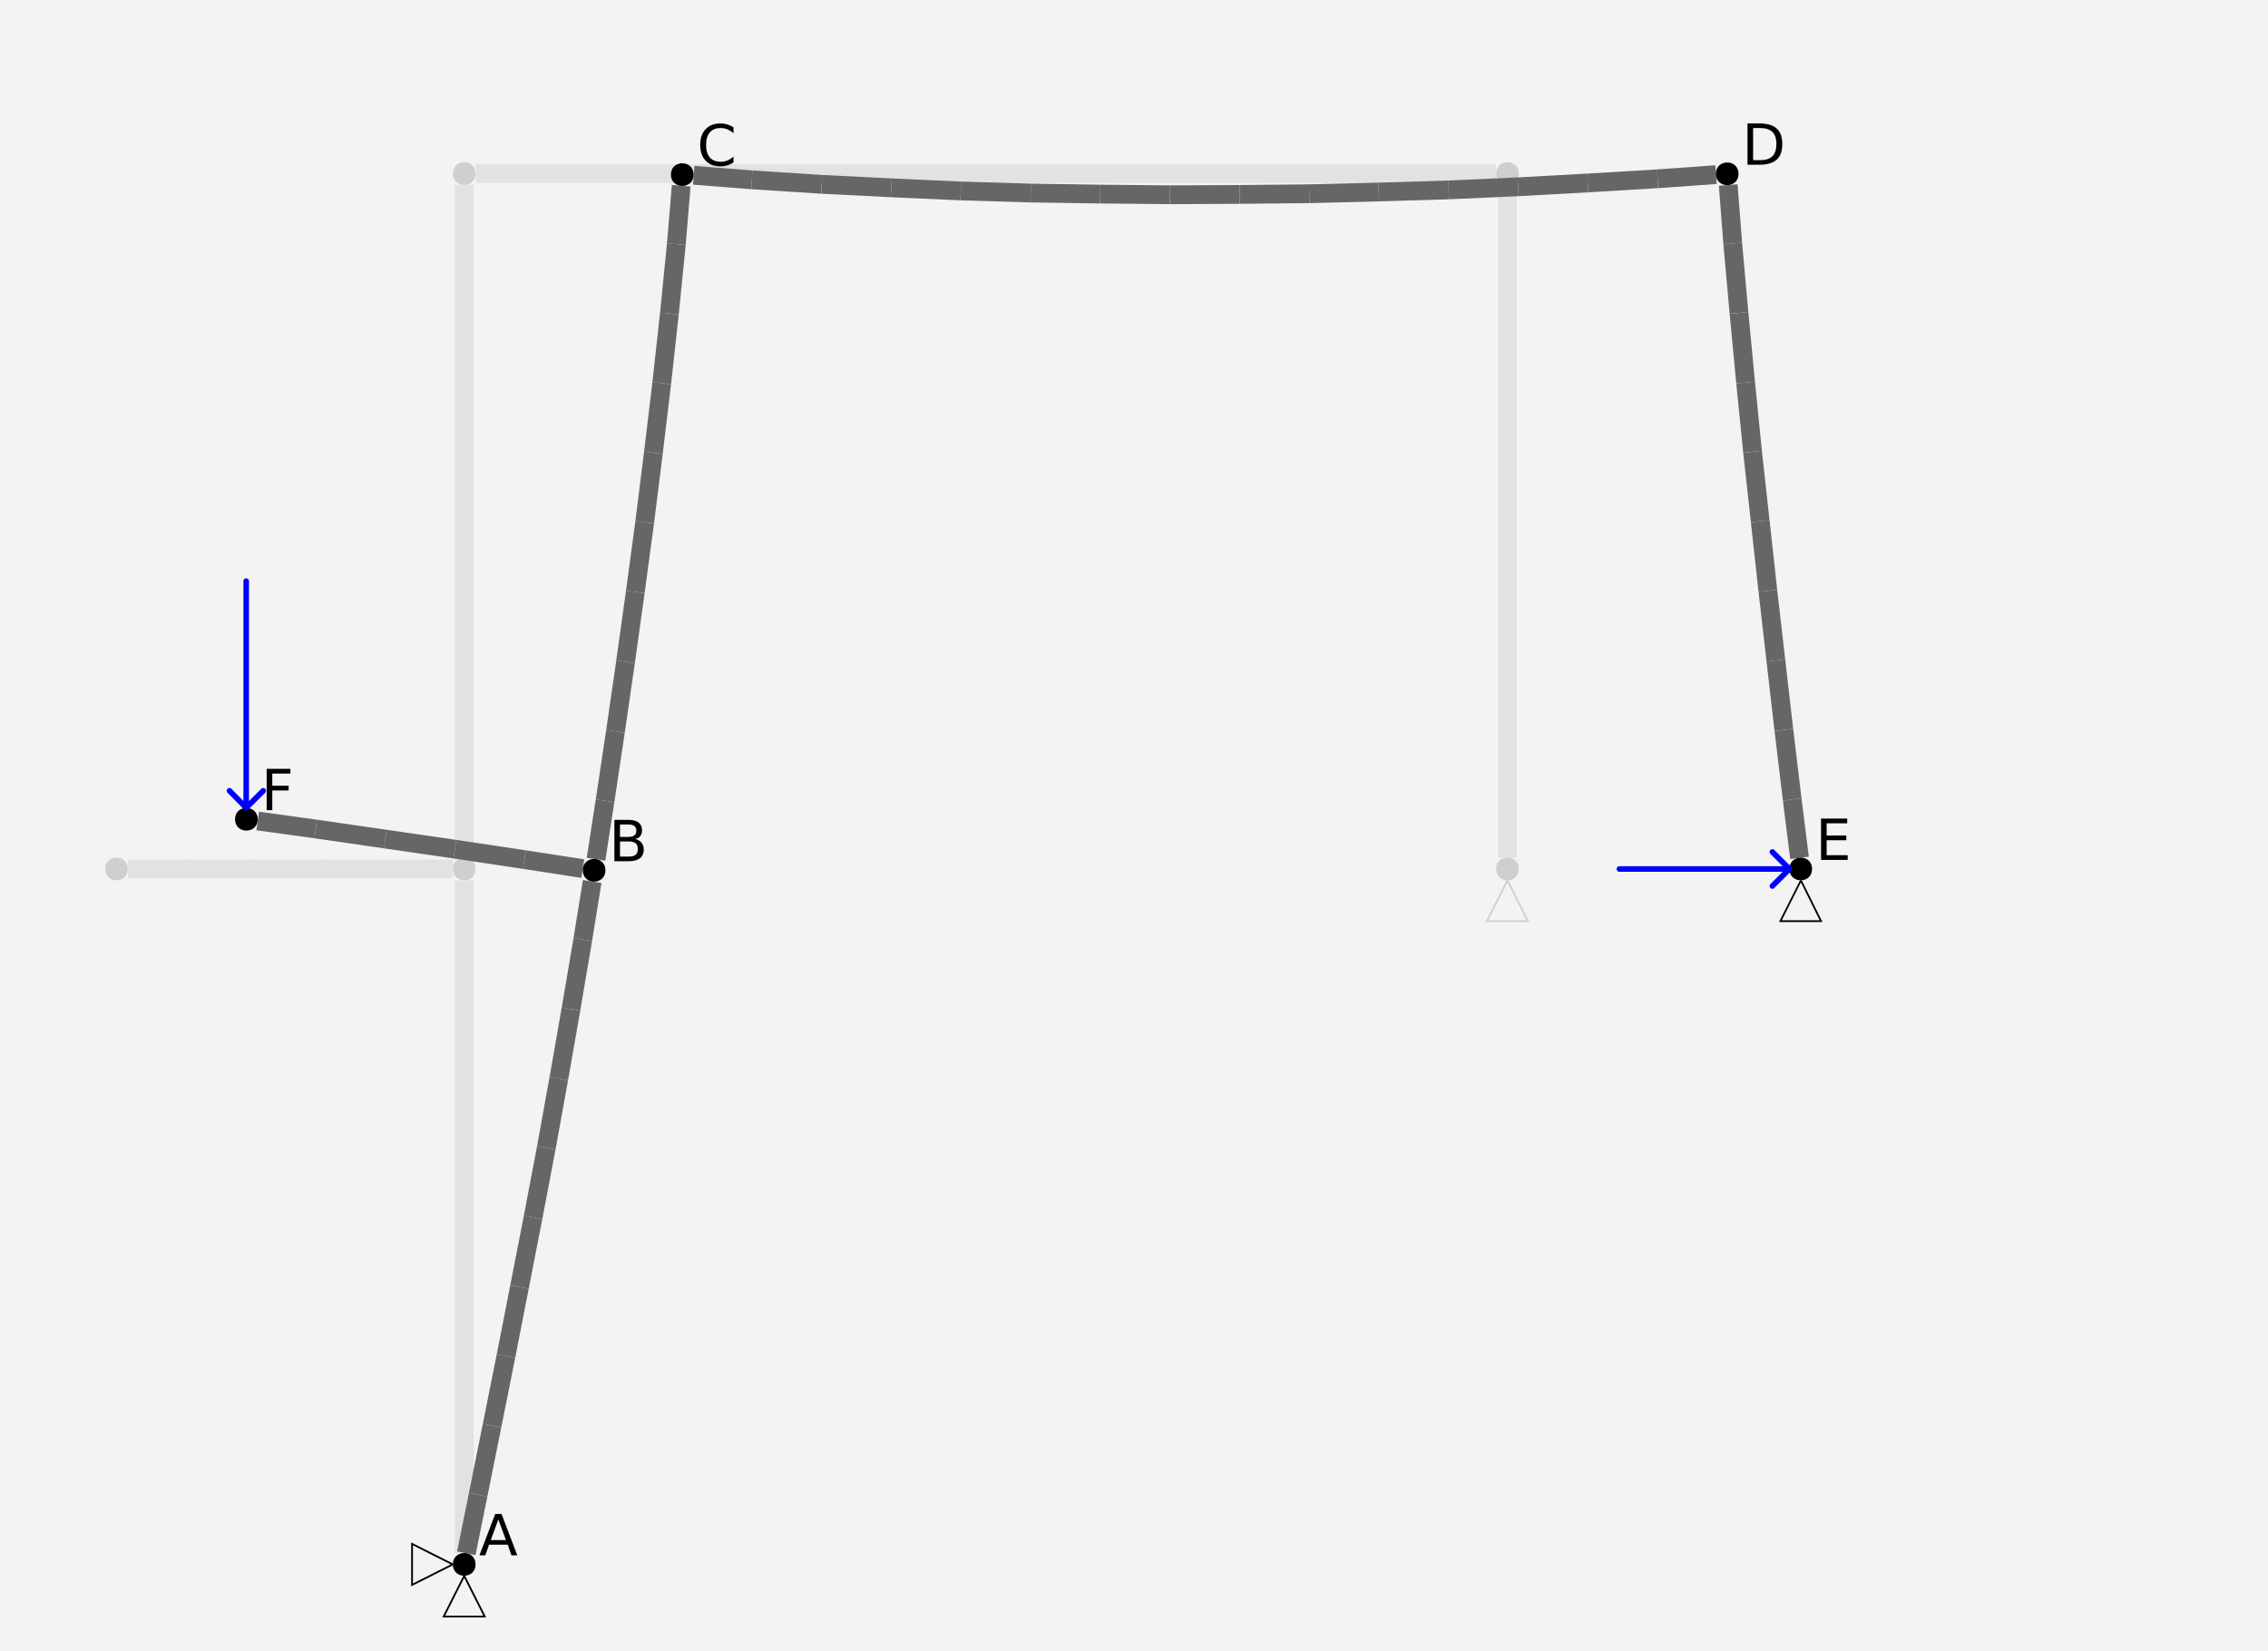 <?xml version="1.0" encoding="UTF-8"?>
<svg xmlns="http://www.w3.org/2000/svg" xmlns:xlink="http://www.w3.org/1999/xlink" width="600pt" height="436.886pt" viewBox="0 0 600 436.886" version="1.1">
<rect x="0" y="0" width="600" height="436.886" fill="#333333" stroke="none"/>
<defs>
<g>
<symbol overflow="visible" id="glyph0-0">
<path style="stroke:none;" d="M 0.75 2.656 L 0.75 -10.578 L 8.25 -10.578 L 8.25 2.656 Z M 1.594 1.812 L 7.406 1.812 L 7.406 -9.734 L 1.594 -9.734 Z M 1.594 1.812 "/>
</symbol>
<symbol overflow="visible" id="glyph0-1">
<path style="stroke:none;" d="M 5.125 -9.484 L 3.125 -4.031 L 7.141 -4.031 Z M 4.297 -10.938 L 5.969 -10.938 L 10.141 0 L 8.594 0 L 7.609 -2.812 L 2.672 -2.812 L 1.672 0 L 0.125 0 Z M 4.297 -10.938 "/>
</symbol>
<symbol overflow="visible" id="glyph0-2">
<path style="stroke:none;" d="M 2.953 -5.219 L 2.953 -1.219 L 5.328 -1.219 C 6.117 -1.219 6.707 -1.379 7.094 -1.703 C 7.477 -2.035 7.672 -2.539 7.672 -3.219 C 7.672 -3.906 7.477 -4.41 7.094 -4.734 C 6.707 -5.055 6.117 -5.219 5.328 -5.219 Z M 2.953 -9.719 L 2.953 -6.422 L 5.141 -6.422 C 5.859 -6.422 6.395 -6.555 6.75 -6.828 C 7.102 -7.098 7.281 -7.516 7.281 -8.078 C 7.281 -8.629 7.102 -9.039 6.75 -9.312 C 6.395 -9.582 5.859 -9.719 5.141 -9.719 Z M 1.469 -10.938 L 5.25 -10.938 C 6.375 -10.938 7.242 -10.703 7.859 -10.234 C 8.473 -9.766 8.781 -9.098 8.781 -8.234 C 8.781 -7.566 8.625 -7.035 8.312 -6.641 C 8 -6.242 7.535 -5.992 6.922 -5.891 C 7.648 -5.734 8.219 -5.406 8.625 -4.906 C 9.031 -4.414 9.234 -3.801 9.234 -3.062 C 9.234 -2.082 8.898 -1.328 8.234 -0.797 C 7.566 -0.266 6.617 0 5.391 0 L 1.469 0 Z M 1.469 -10.938 "/>
</symbol>
<symbol overflow="visible" id="glyph0-3">
<path style="stroke:none;" d="M 9.656 -10.094 L 9.656 -8.531 C 9.156 -9 8.625 -9.348 8.062 -9.578 C 7.5 -9.805 6.898 -9.922 6.266 -9.922 C 5.016 -9.922 4.055 -9.535 3.391 -8.766 C 2.734 -8.004 2.406 -6.898 2.406 -5.453 C 2.406 -4.016 2.734 -2.91 3.391 -2.141 C 4.055 -1.379 5.016 -1 6.266 -1 C 6.898 -1 7.5 -1.113 8.062 -1.344 C 8.625 -1.57 9.156 -1.922 9.656 -2.391 L 9.656 -0.844 C 9.145 -0.488 8.598 -0.223 8.016 -0.047 C 7.441 0.129 6.832 0.219 6.188 0.219 C 4.531 0.219 3.223 -0.285 2.266 -1.297 C 1.316 -2.316 0.844 -3.703 0.844 -5.453 C 0.844 -7.211 1.316 -8.598 2.266 -9.609 C 3.223 -10.629 4.531 -11.141 6.188 -11.141 C 6.832 -11.141 7.445 -11.051 8.031 -10.875 C 8.613 -10.695 9.156 -10.438 9.656 -10.094 Z M 9.656 -10.094 "/>
</symbol>
<symbol overflow="visible" id="glyph0-4">
<path style="stroke:none;" d="M 2.953 -9.719 L 2.953 -1.219 L 4.734 -1.219 C 6.242 -1.219 7.348 -1.555 8.047 -2.234 C 8.754 -2.922 9.109 -4.004 9.109 -5.484 C 9.109 -6.941 8.754 -8.008 8.047 -8.688 C 7.348 -9.375 6.242 -9.719 4.734 -9.719 Z M 1.469 -10.938 L 4.516 -10.938 C 6.629 -10.938 8.18 -10.492 9.172 -9.609 C 10.172 -8.734 10.672 -7.359 10.672 -5.484 C 10.672 -3.598 10.172 -2.211 9.172 -1.328 C 8.172 -0.441 6.617 0 4.516 0 L 1.469 0 Z M 1.469 -10.938 "/>
</symbol>
<symbol overflow="visible" id="glyph0-5">
<path style="stroke:none;" d="M 1.469 -10.938 L 8.391 -10.938 L 8.391 -9.688 L 2.953 -9.688 L 2.953 -6.453 L 8.156 -6.453 L 8.156 -5.203 L 2.953 -5.203 L 2.953 -1.25 L 8.516 -1.25 L 8.516 0 L 1.469 0 Z M 1.469 -10.938 "/>
</symbol>
<symbol overflow="visible" id="glyph0-6">
<path style="stroke:none;" d="M 1.469 -10.938 L 7.75 -10.938 L 7.75 -9.688 L 2.953 -9.688 L 2.953 -6.469 L 7.281 -6.469 L 7.281 -5.219 L 2.953 -5.219 L 2.953 0 L 1.469 0 Z M 1.469 -10.938 "/>
</symbol>
</g>
</defs>
<g id="surface111">
<path style=" stroke:none;fill-rule:nonzero;fill:rgb(95%,95%,95%);fill-opacity:1;" d="M 0 436.887 L 600 436.887 L 600 0 L 0 0 Z M 0 436.887 "/>
<path style="fill:none;stroke-width:0.054;stroke-linecap:butt;stroke-linejoin:miter;stroke:rgb(40%,40%,40%);stroke-opacity:0.12;stroke-miterlimit:10;" d="M -0 0.033 L -0 0.2 " transform="matrix(91.992,0,0,-91.992,122.81,413.888)"/>
<path style="fill:none;stroke-width:0.054;stroke-linecap:butt;stroke-linejoin:miter;stroke:rgb(40%,40%,40%);stroke-opacity:0.12;stroke-miterlimit:10;" d="M -0 0.2 L -0 0.4 " transform="matrix(91.992,0,0,-91.992,122.81,413.888)"/>
<path style="fill:none;stroke-width:0.054;stroke-linecap:butt;stroke-linejoin:miter;stroke:rgb(40%,40%,40%);stroke-opacity:0.12;stroke-miterlimit:10;" d="M -0 0.4 L -0 0.6 " transform="matrix(91.992,0,0,-91.992,122.81,413.888)"/>
<path style="fill:none;stroke-width:0.054;stroke-linecap:butt;stroke-linejoin:miter;stroke:rgb(40%,40%,40%);stroke-opacity:0.12;stroke-miterlimit:10;" d="M -0 0.6 L -0 0.8 " transform="matrix(91.992,0,0,-91.992,122.81,413.888)"/>
<path style="fill:none;stroke-width:0.054;stroke-linecap:butt;stroke-linejoin:miter;stroke:rgb(40%,40%,40%);stroke-opacity:0.12;stroke-miterlimit:10;" d="M -0 0.8 L -0 1 " transform="matrix(91.992,0,0,-91.992,122.81,413.888)"/>
<path style="fill:none;stroke-width:0.054;stroke-linecap:butt;stroke-linejoin:miter;stroke:rgb(40%,40%,40%);stroke-opacity:0.12;stroke-miterlimit:10;" d="M -0 1 L -0 1.2 " transform="matrix(91.992,0,0,-91.992,122.81,413.888)"/>
<path style="fill:none;stroke-width:0.054;stroke-linecap:butt;stroke-linejoin:miter;stroke:rgb(40%,40%,40%);stroke-opacity:0.12;stroke-miterlimit:10;" d="M -0 1.2 L -0 1.4 " transform="matrix(91.992,0,0,-91.992,122.81,413.888)"/>
<path style="fill:none;stroke-width:0.054;stroke-linecap:butt;stroke-linejoin:miter;stroke:rgb(40%,40%,40%);stroke-opacity:0.12;stroke-miterlimit:10;" d="M -0 1.4 L -0 1.6 " transform="matrix(91.992,0,0,-91.992,122.81,413.888)"/>
<path style="fill:none;stroke-width:0.054;stroke-linecap:butt;stroke-linejoin:miter;stroke:rgb(40%,40%,40%);stroke-opacity:0.12;stroke-miterlimit:10;" d="M -0 1.6 L -0 1.8 " transform="matrix(91.992,0,0,-91.992,122.81,413.888)"/>
<path style="fill:none;stroke-width:0.054;stroke-linecap:butt;stroke-linejoin:miter;stroke:rgb(40%,40%,40%);stroke-opacity:0.12;stroke-miterlimit:10;" d="M -0 1.8 L -0 1.967 " transform="matrix(91.992,0,0,-91.992,122.81,413.888)"/>
<path style="fill:none;stroke-width:0.054;stroke-linecap:butt;stroke-linejoin:miter;stroke:rgb(40%,40%,40%);stroke-opacity:0.12;stroke-miterlimit:10;" d="M -0 2.033 L -0 2.2 " transform="matrix(91.992,0,0,-91.992,122.81,413.888)"/>
<path style="fill:none;stroke-width:0.054;stroke-linecap:butt;stroke-linejoin:miter;stroke:rgb(40%,40%,40%);stroke-opacity:0.12;stroke-miterlimit:10;" d="M -0 2.2 L -0 2.4 " transform="matrix(91.992,0,0,-91.992,122.81,413.888)"/>
<path style="fill:none;stroke-width:0.054;stroke-linecap:butt;stroke-linejoin:miter;stroke:rgb(40%,40%,40%);stroke-opacity:0.12;stroke-miterlimit:10;" d="M -0 2.4 L -0 2.6 " transform="matrix(91.992,0,0,-91.992,122.81,413.888)"/>
<path style="fill:none;stroke-width:0.054;stroke-linecap:butt;stroke-linejoin:miter;stroke:rgb(40%,40%,40%);stroke-opacity:0.12;stroke-miterlimit:10;" d="M -0 2.6 L -0 2.8 " transform="matrix(91.992,0,0,-91.992,122.81,413.888)"/>
<path style="fill:none;stroke-width:0.054;stroke-linecap:butt;stroke-linejoin:miter;stroke:rgb(40%,40%,40%);stroke-opacity:0.12;stroke-miterlimit:10;" d="M -0 2.8 L -0 3 " transform="matrix(91.992,0,0,-91.992,122.81,413.888)"/>
<path style="fill:none;stroke-width:0.054;stroke-linecap:butt;stroke-linejoin:miter;stroke:rgb(40%,40%,40%);stroke-opacity:0.12;stroke-miterlimit:10;" d="M -0 3 L -0 3.2 " transform="matrix(91.992,0,0,-91.992,122.81,413.888)"/>
<path style="fill:none;stroke-width:0.054;stroke-linecap:butt;stroke-linejoin:miter;stroke:rgb(40%,40%,40%);stroke-opacity:0.12;stroke-miterlimit:10;" d="M -0 3.2 L -0 3.4 " transform="matrix(91.992,0,0,-91.992,122.81,413.888)"/>
<path style="fill:none;stroke-width:0.054;stroke-linecap:butt;stroke-linejoin:miter;stroke:rgb(40%,40%,40%);stroke-opacity:0.12;stroke-miterlimit:10;" d="M -0 3.4 L -0 3.6 " transform="matrix(91.992,0,0,-91.992,122.81,413.888)"/>
<path style="fill:none;stroke-width:0.054;stroke-linecap:butt;stroke-linejoin:miter;stroke:rgb(40%,40%,40%);stroke-opacity:0.12;stroke-miterlimit:10;" d="M -0 3.6 L -0 3.8 " transform="matrix(91.992,0,0,-91.992,122.81,413.888)"/>
<path style="fill:none;stroke-width:0.054;stroke-linecap:butt;stroke-linejoin:miter;stroke:rgb(40%,40%,40%);stroke-opacity:0.12;stroke-miterlimit:10;" d="M -0 3.8 L -0 3.967 " transform="matrix(91.992,0,0,-91.992,122.81,413.888)"/>
<path style="fill:none;stroke-width:0.054;stroke-linecap:butt;stroke-linejoin:miter;stroke:rgb(40%,40%,40%);stroke-opacity:0.12;stroke-miterlimit:10;" d="M 0.033 4 L 0.2 4 " transform="matrix(91.992,0,0,-91.992,122.81,413.888)"/>
<path style="fill:none;stroke-width:0.054;stroke-linecap:butt;stroke-linejoin:miter;stroke:rgb(40%,40%,40%);stroke-opacity:0.12;stroke-miterlimit:10;" d="M 0.2 4 L 0.4 4 " transform="matrix(91.992,0,0,-91.992,122.81,413.888)"/>
<path style="fill:none;stroke-width:0.054;stroke-linecap:butt;stroke-linejoin:miter;stroke:rgb(40%,40%,40%);stroke-opacity:0.12;stroke-miterlimit:10;" d="M 0.4 4 L 0.6 4 " transform="matrix(91.992,0,0,-91.992,122.81,413.888)"/>
<path style="fill:none;stroke-width:0.054;stroke-linecap:butt;stroke-linejoin:miter;stroke:rgb(40%,40%,40%);stroke-opacity:0.12;stroke-miterlimit:10;" d="M 0.6 4 L 0.8 4 " transform="matrix(91.992,0,0,-91.992,122.81,413.888)"/>
<path style="fill:none;stroke-width:0.054;stroke-linecap:butt;stroke-linejoin:miter;stroke:rgb(40%,40%,40%);stroke-opacity:0.12;stroke-miterlimit:10;" d="M 0.8 4 L 1 4 " transform="matrix(91.992,0,0,-91.992,122.81,413.888)"/>
<path style="fill:none;stroke-width:0.054;stroke-linecap:butt;stroke-linejoin:miter;stroke:rgb(40%,40%,40%);stroke-opacity:0.12;stroke-miterlimit:10;" d="M 1 4 L 1.2 4 " transform="matrix(91.992,0,0,-91.992,122.81,413.888)"/>
<path style="fill:none;stroke-width:0.054;stroke-linecap:butt;stroke-linejoin:miter;stroke:rgb(40%,40%,40%);stroke-opacity:0.12;stroke-miterlimit:10;" d="M 1.2 4 L 1.4 4 " transform="matrix(91.992,0,0,-91.992,122.81,413.888)"/>
<path style="fill:none;stroke-width:0.054;stroke-linecap:butt;stroke-linejoin:miter;stroke:rgb(40%,40%,40%);stroke-opacity:0.12;stroke-miterlimit:10;" d="M 1.4 4 L 1.6 4 " transform="matrix(91.992,0,0,-91.992,122.81,413.888)"/>
<path style="fill:none;stroke-width:0.054;stroke-linecap:butt;stroke-linejoin:miter;stroke:rgb(40%,40%,40%);stroke-opacity:0.12;stroke-miterlimit:10;" d="M 1.6 4 L 1.8 4 " transform="matrix(91.992,0,0,-91.992,122.81,413.888)"/>
<path style="fill:none;stroke-width:0.054;stroke-linecap:butt;stroke-linejoin:miter;stroke:rgb(40%,40%,40%);stroke-opacity:0.12;stroke-miterlimit:10;" d="M 1.8 4 L 2 4 " transform="matrix(91.992,0,0,-91.992,122.81,413.888)"/>
<path style="fill:none;stroke-width:0.054;stroke-linecap:butt;stroke-linejoin:miter;stroke:rgb(40%,40%,40%);stroke-opacity:0.12;stroke-miterlimit:10;" d="M 2 4 L 2.2 4 " transform="matrix(91.992,0,0,-91.992,122.81,413.888)"/>
<path style="fill:none;stroke-width:0.054;stroke-linecap:butt;stroke-linejoin:miter;stroke:rgb(40%,40%,40%);stroke-opacity:0.12;stroke-miterlimit:10;" d="M 2.2 4 L 2.4 4 " transform="matrix(91.992,0,0,-91.992,122.81,413.888)"/>
<path style="fill:none;stroke-width:0.054;stroke-linecap:butt;stroke-linejoin:miter;stroke:rgb(40%,40%,40%);stroke-opacity:0.12;stroke-miterlimit:10;" d="M 2.4 4 L 2.6 4 " transform="matrix(91.992,0,0,-91.992,122.81,413.888)"/>
<path style="fill:none;stroke-width:0.054;stroke-linecap:butt;stroke-linejoin:miter;stroke:rgb(40%,40%,40%);stroke-opacity:0.12;stroke-miterlimit:10;" d="M 2.6 4 L 2.8 4 " transform="matrix(91.992,0,0,-91.992,122.81,413.888)"/>
<path style="fill:none;stroke-width:0.054;stroke-linecap:butt;stroke-linejoin:miter;stroke:rgb(40%,40%,40%);stroke-opacity:0.12;stroke-miterlimit:10;" d="M 2.8 4 L 2.967 4 " transform="matrix(91.992,0,0,-91.992,122.81,413.888)"/>
<path style="fill:none;stroke-width:0.054;stroke-linecap:butt;stroke-linejoin:miter;stroke:rgb(40%,40%,40%);stroke-opacity:0.12;stroke-miterlimit:10;" d="M 3 3.967 L 3 3.8 " transform="matrix(91.992,0,0,-91.992,122.81,413.888)"/>
<path style="fill:none;stroke-width:0.054;stroke-linecap:butt;stroke-linejoin:miter;stroke:rgb(40%,40%,40%);stroke-opacity:0.12;stroke-miterlimit:10;" d="M 3 3.8 L 3 3.6 " transform="matrix(91.992,0,0,-91.992,122.81,413.888)"/>
<path style="fill:none;stroke-width:0.054;stroke-linecap:butt;stroke-linejoin:miter;stroke:rgb(40%,40%,40%);stroke-opacity:0.12;stroke-miterlimit:10;" d="M 3 3.6 L 3 3.4 " transform="matrix(91.992,0,0,-91.992,122.81,413.888)"/>
<path style="fill:none;stroke-width:0.054;stroke-linecap:butt;stroke-linejoin:miter;stroke:rgb(40%,40%,40%);stroke-opacity:0.12;stroke-miterlimit:10;" d="M 3 3.4 L 3 3.2 " transform="matrix(91.992,0,0,-91.992,122.81,413.888)"/>
<path style="fill:none;stroke-width:0.054;stroke-linecap:butt;stroke-linejoin:miter;stroke:rgb(40%,40%,40%);stroke-opacity:0.12;stroke-miterlimit:10;" d="M 3 3.2 L 3 3 " transform="matrix(91.992,0,0,-91.992,122.81,413.888)"/>
<path style="fill:none;stroke-width:0.054;stroke-linecap:butt;stroke-linejoin:miter;stroke:rgb(40%,40%,40%);stroke-opacity:0.12;stroke-miterlimit:10;" d="M 3 3 L 3 2.8 " transform="matrix(91.992,0,0,-91.992,122.81,413.888)"/>
<path style="fill:none;stroke-width:0.054;stroke-linecap:butt;stroke-linejoin:miter;stroke:rgb(40%,40%,40%);stroke-opacity:0.12;stroke-miterlimit:10;" d="M 3 2.8 L 3 2.6 " transform="matrix(91.992,0,0,-91.992,122.81,413.888)"/>
<path style="fill:none;stroke-width:0.054;stroke-linecap:butt;stroke-linejoin:miter;stroke:rgb(40%,40%,40%);stroke-opacity:0.12;stroke-miterlimit:10;" d="M 3 2.6 L 3 2.4 " transform="matrix(91.992,0,0,-91.992,122.81,413.888)"/>
<path style="fill:none;stroke-width:0.054;stroke-linecap:butt;stroke-linejoin:miter;stroke:rgb(40%,40%,40%);stroke-opacity:0.12;stroke-miterlimit:10;" d="M 3 2.4 L 3 2.2 " transform="matrix(91.992,0,0,-91.992,122.81,413.888)"/>
<path style="fill:none;stroke-width:0.054;stroke-linecap:butt;stroke-linejoin:miter;stroke:rgb(40%,40%,40%);stroke-opacity:0.12;stroke-miterlimit:10;" d="M 3 2.2 L 3 2.033 " transform="matrix(91.992,0,0,-91.992,122.81,413.888)"/>
<path style="fill:none;stroke-width:0.054;stroke-linecap:butt;stroke-linejoin:miter;stroke:rgb(40%,40%,40%);stroke-opacity:0.12;stroke-miterlimit:10;" d="M -0.967 2 L -0.8 2 " transform="matrix(91.992,0,0,-91.992,122.81,413.888)"/>
<path style="fill:none;stroke-width:0.054;stroke-linecap:butt;stroke-linejoin:miter;stroke:rgb(40%,40%,40%);stroke-opacity:0.12;stroke-miterlimit:10;" d="M -0.8 2 L -0.6 2 " transform="matrix(91.992,0,0,-91.992,122.81,413.888)"/>
<path style="fill:none;stroke-width:0.054;stroke-linecap:butt;stroke-linejoin:miter;stroke:rgb(40%,40%,40%);stroke-opacity:0.12;stroke-miterlimit:10;" d="M -0.6 2 L -0.4 2 " transform="matrix(91.992,0,0,-91.992,122.81,413.888)"/>
<path style="fill:none;stroke-width:0.054;stroke-linecap:butt;stroke-linejoin:miter;stroke:rgb(40%,40%,40%);stroke-opacity:0.12;stroke-miterlimit:10;" d="M -0.4 2 L -0.2 2 " transform="matrix(91.992,0,0,-91.992,122.81,413.888)"/>
<path style="fill:none;stroke-width:0.054;stroke-linecap:butt;stroke-linejoin:miter;stroke:rgb(40%,40%,40%);stroke-opacity:0.12;stroke-miterlimit:10;" d="M -0.2 2 L -0.033 2 " transform="matrix(91.992,0,0,-91.992,122.81,413.888)"/>
<path style=" stroke:none;fill-rule:nonzero;fill:rgb(0%,0%,0%);fill-opacity:0.15;" d="M 125.809 413.887 C 125.809 409.887 119.809 409.887 119.809 413.887 C 119.809 417.887 125.809 417.887 125.809 413.887 "/>
<path style=" stroke:none;fill-rule:nonzero;fill:rgb(0%,0%,0%);fill-opacity:0.15;" d="M 125.809 229.902 C 125.809 225.902 119.809 225.902 119.809 229.902 C 119.809 233.902 125.809 233.902 125.809 229.902 "/>
<path style=" stroke:none;fill-rule:nonzero;fill:rgb(0%,0%,0%);fill-opacity:0.15;" d="M 125.809 45.918 C 125.809 41.918 119.809 41.918 119.809 45.918 C 119.809 49.918 125.809 49.918 125.809 45.918 "/>
<path style=" stroke:none;fill-rule:nonzero;fill:rgb(0%,0%,0%);fill-opacity:0.15;" d="M 401.785 45.918 C 401.785 41.918 395.785 41.918 395.785 45.918 C 395.785 49.918 401.785 49.918 401.785 45.918 "/>
<path style=" stroke:none;fill-rule:nonzero;fill:rgb(0%,0%,0%);fill-opacity:0.15;" d="M 401.785 229.902 C 401.785 225.902 395.785 225.902 395.785 229.902 C 395.785 233.902 401.785 233.902 401.785 229.902 "/>
<path style=" stroke:none;fill-rule:nonzero;fill:rgb(0%,0%,0%);fill-opacity:0.15;" d="M 33.816 229.902 C 33.816 225.902 27.816 225.902 27.816 229.902 C 27.816 233.902 33.816 233.902 33.816 229.902 "/>
<path style="fill:none;stroke-width:0.054;stroke-linecap:butt;stroke-linejoin:miter;stroke:rgb(40%,40%,40%);stroke-opacity:1;stroke-miterlimit:10;" d="M 0.006 0.032 L 0.04 0.2 " transform="matrix(91.992,0,0,-91.992,122.81,413.888)"/>
<path style="fill:none;stroke-width:0.054;stroke-linecap:butt;stroke-linejoin:miter;stroke:rgb(40%,40%,40%);stroke-opacity:1;stroke-miterlimit:10;" d="M 0.04 0.2 L 0.08 0.399 " transform="matrix(91.992,0,0,-91.992,122.81,413.888)"/>
<path style="fill:none;stroke-width:0.054;stroke-linecap:butt;stroke-linejoin:miter;stroke:rgb(40%,40%,40%);stroke-opacity:1;stroke-miterlimit:10;" d="M 0.08 0.399 L 0.12 0.599 " transform="matrix(91.992,0,0,-91.992,122.81,413.888)"/>
<path style="fill:none;stroke-width:0.054;stroke-linecap:butt;stroke-linejoin:miter;stroke:rgb(40%,40%,40%);stroke-opacity:1;stroke-miterlimit:10;" d="M 0.12 0.599 L 0.159 0.798 " transform="matrix(91.992,0,0,-91.992,122.81,413.888)"/>
<path style="fill:none;stroke-width:0.054;stroke-linecap:butt;stroke-linejoin:miter;stroke:rgb(40%,40%,40%);stroke-opacity:1;stroke-miterlimit:10;" d="M 0.159 0.798 L 0.198 0.998 " transform="matrix(91.992,0,0,-91.992,122.81,413.888)"/>
<path style="fill:none;stroke-width:0.054;stroke-linecap:butt;stroke-linejoin:miter;stroke:rgb(40%,40%,40%);stroke-opacity:1;stroke-miterlimit:10;" d="M 0.198 0.998 L 0.236 1.198 " transform="matrix(91.992,0,0,-91.992,122.81,413.888)"/>
<path style="fill:none;stroke-width:0.054;stroke-linecap:butt;stroke-linejoin:miter;stroke:rgb(40%,40%,40%);stroke-opacity:1;stroke-miterlimit:10;" d="M 0.236 1.198 L 0.272 1.397 " transform="matrix(91.992,0,0,-91.992,122.81,413.888)"/>
<path style="fill:none;stroke-width:0.054;stroke-linecap:butt;stroke-linejoin:miter;stroke:rgb(40%,40%,40%);stroke-opacity:1;stroke-miterlimit:10;" d="M 0.272 1.397 L 0.307 1.597 " transform="matrix(91.992,0,0,-91.992,122.81,413.888)"/>
<path style="fill:none;stroke-width:0.054;stroke-linecap:butt;stroke-linejoin:miter;stroke:rgb(40%,40%,40%);stroke-opacity:1;stroke-miterlimit:10;" d="M 0.307 1.597 L 0.341 1.797 " transform="matrix(91.992,0,0,-91.992,122.81,413.888)"/>
<path style="fill:none;stroke-width:0.054;stroke-linecap:butt;stroke-linejoin:miter;stroke:rgb(40%,40%,40%);stroke-opacity:1;stroke-miterlimit:10;" d="M 0.341 1.797 L 0.368 1.964 " transform="matrix(91.992,0,0,-91.992,122.81,413.888)"/>
<path style="fill:none;stroke-width:0.054;stroke-linecap:butt;stroke-linejoin:miter;stroke:rgb(40%,40%,40%);stroke-opacity:1;stroke-miterlimit:10;" d="M 0.379 2.028 L 0.405 2.196 " transform="matrix(91.992,0,0,-91.992,122.81,413.888)"/>
<path style="fill:none;stroke-width:0.054;stroke-linecap:butt;stroke-linejoin:miter;stroke:rgb(40%,40%,40%);stroke-opacity:1;stroke-miterlimit:10;" d="M 0.405 2.196 L 0.435 2.396 " transform="matrix(91.992,0,0,-91.992,122.81,413.888)"/>
<path style="fill:none;stroke-width:0.054;stroke-linecap:butt;stroke-linejoin:miter;stroke:rgb(40%,40%,40%);stroke-opacity:1;stroke-miterlimit:10;" d="M 0.435 2.396 L 0.464 2.596 " transform="matrix(91.992,0,0,-91.992,122.81,413.888)"/>
<path style="fill:none;stroke-width:0.054;stroke-linecap:butt;stroke-linejoin:miter;stroke:rgb(40%,40%,40%);stroke-opacity:1;stroke-miterlimit:10;" d="M 0.464 2.596 L 0.492 2.797 " transform="matrix(91.992,0,0,-91.992,122.81,413.888)"/>
<path style="fill:none;stroke-width:0.054;stroke-linecap:butt;stroke-linejoin:miter;stroke:rgb(40%,40%,40%);stroke-opacity:1;stroke-miterlimit:10;" d="M 0.492 2.797 L 0.519 2.997 " transform="matrix(91.992,0,0,-91.992,122.81,413.888)"/>
<path style="fill:none;stroke-width:0.054;stroke-linecap:butt;stroke-linejoin:miter;stroke:rgb(40%,40%,40%);stroke-opacity:1;stroke-miterlimit:10;" d="M 0.519 2.997 L 0.544 3.197 " transform="matrix(91.992,0,0,-91.992,122.81,413.888)"/>
<path style="fill:none;stroke-width:0.054;stroke-linecap:butt;stroke-linejoin:miter;stroke:rgb(40%,40%,40%);stroke-opacity:1;stroke-miterlimit:10;" d="M 0.544 3.197 L 0.568 3.397 " transform="matrix(91.992,0,0,-91.992,122.81,413.888)"/>
<path style="fill:none;stroke-width:0.054;stroke-linecap:butt;stroke-linejoin:miter;stroke:rgb(40%,40%,40%);stroke-opacity:1;stroke-miterlimit:10;" d="M 0.568 3.397 L 0.59 3.597 " transform="matrix(91.992,0,0,-91.992,122.81,413.888)"/>
<path style="fill:none;stroke-width:0.054;stroke-linecap:butt;stroke-linejoin:miter;stroke:rgb(40%,40%,40%);stroke-opacity:1;stroke-miterlimit:10;" d="M 0.59 3.597 L 0.61 3.797 " transform="matrix(91.992,0,0,-91.992,122.81,413.888)"/>
<path style="fill:none;stroke-width:0.054;stroke-linecap:butt;stroke-linejoin:miter;stroke:rgb(40%,40%,40%);stroke-opacity:1;stroke-miterlimit:10;" d="M 0.61 3.797 L 0.624 3.965 " transform="matrix(91.992,0,0,-91.992,122.81,413.888)"/>
<path style="fill:none;stroke-width:0.054;stroke-linecap:butt;stroke-linejoin:miter;stroke:rgb(40%,40%,40%);stroke-opacity:1;stroke-miterlimit:10;" d="M 0.66 3.995 L 0.827 3.982 " transform="matrix(91.992,0,0,-91.992,122.81,413.888)"/>
<path style="fill:none;stroke-width:0.054;stroke-linecap:butt;stroke-linejoin:miter;stroke:rgb(40%,40%,40%);stroke-opacity:1;stroke-miterlimit:10;" d="M 0.827 3.982 L 1.028 3.969 " transform="matrix(91.992,0,0,-91.992,122.81,413.888)"/>
<path style="fill:none;stroke-width:0.054;stroke-linecap:butt;stroke-linejoin:miter;stroke:rgb(40%,40%,40%);stroke-opacity:1;stroke-miterlimit:10;" d="M 1.028 3.969 L 1.228 3.959 " transform="matrix(91.992,0,0,-91.992,122.81,413.888)"/>
<path style="fill:none;stroke-width:0.054;stroke-linecap:butt;stroke-linejoin:miter;stroke:rgb(40%,40%,40%);stroke-opacity:1;stroke-miterlimit:10;" d="M 1.228 3.959 L 1.428 3.95 " transform="matrix(91.992,0,0,-91.992,122.81,413.888)"/>
<path style="fill:none;stroke-width:0.054;stroke-linecap:butt;stroke-linejoin:miter;stroke:rgb(40%,40%,40%);stroke-opacity:1;stroke-miterlimit:10;" d="M 1.428 3.95 L 1.629 3.944 " transform="matrix(91.992,0,0,-91.992,122.81,413.888)"/>
<path style="fill:none;stroke-width:0.054;stroke-linecap:butt;stroke-linejoin:miter;stroke:rgb(40%,40%,40%);stroke-opacity:1;stroke-miterlimit:10;" d="M 1.629 3.944 L 1.829 3.941 " transform="matrix(91.992,0,0,-91.992,122.81,413.888)"/>
<path style="fill:none;stroke-width:0.054;stroke-linecap:butt;stroke-linejoin:miter;stroke:rgb(40%,40%,40%);stroke-opacity:1;stroke-miterlimit:10;" d="M 1.829 3.941 L 2.029 3.939 " transform="matrix(91.992,0,0,-91.992,122.81,413.888)"/>
<path style="fill:none;stroke-width:0.054;stroke-linecap:butt;stroke-linejoin:miter;stroke:rgb(40%,40%,40%);stroke-opacity:1;stroke-miterlimit:10;" d="M 2.029 3.939 L 2.23 3.94 " transform="matrix(91.992,0,0,-91.992,122.81,413.888)"/>
<path style="fill:none;stroke-width:0.054;stroke-linecap:butt;stroke-linejoin:miter;stroke:rgb(40%,40%,40%);stroke-opacity:1;stroke-miterlimit:10;" d="M 2.23 3.94 L 2.43 3.942 " transform="matrix(91.992,0,0,-91.992,122.81,413.888)"/>
<path style="fill:none;stroke-width:0.054;stroke-linecap:butt;stroke-linejoin:miter;stroke:rgb(40%,40%,40%);stroke-opacity:1;stroke-miterlimit:10;" d="M 2.43 3.942 L 2.63 3.947 " transform="matrix(91.992,0,0,-91.992,122.81,413.888)"/>
<path style="fill:none;stroke-width:0.054;stroke-linecap:butt;stroke-linejoin:miter;stroke:rgb(40%,40%,40%);stroke-opacity:1;stroke-miterlimit:10;" d="M 2.63 3.947 L 2.831 3.953 " transform="matrix(91.992,0,0,-91.992,122.81,413.888)"/>
<path style="fill:none;stroke-width:0.054;stroke-linecap:butt;stroke-linejoin:miter;stroke:rgb(40%,40%,40%);stroke-opacity:1;stroke-miterlimit:10;" d="M 2.831 3.953 L 3.031 3.962 " transform="matrix(91.992,0,0,-91.992,122.81,413.888)"/>
<path style="fill:none;stroke-width:0.054;stroke-linecap:butt;stroke-linejoin:miter;stroke:rgb(40%,40%,40%);stroke-opacity:1;stroke-miterlimit:10;" d="M 3.031 3.962 L 3.231 3.973 " transform="matrix(91.992,0,0,-91.992,122.81,413.888)"/>
<path style="fill:none;stroke-width:0.054;stroke-linecap:butt;stroke-linejoin:miter;stroke:rgb(40%,40%,40%);stroke-opacity:1;stroke-miterlimit:10;" d="M 3.231 3.973 L 3.432 3.985 " transform="matrix(91.992,0,0,-91.992,122.81,413.888)"/>
<path style="fill:none;stroke-width:0.054;stroke-linecap:butt;stroke-linejoin:miter;stroke:rgb(40%,40%,40%);stroke-opacity:1;stroke-miterlimit:10;" d="M 3.432 3.985 L 3.6 3.997 " transform="matrix(91.992,0,0,-91.992,122.81,413.888)"/>
<path style="fill:none;stroke-width:0.054;stroke-linecap:butt;stroke-linejoin:miter;stroke:rgb(40%,40%,40%);stroke-opacity:1;stroke-miterlimit:10;" d="M 3.635 3.967 L 3.648 3.799 " transform="matrix(91.992,0,0,-91.992,122.81,413.888)"/>
<path style="fill:none;stroke-width:0.054;stroke-linecap:butt;stroke-linejoin:miter;stroke:rgb(40%,40%,40%);stroke-opacity:1;stroke-miterlimit:10;" d="M 3.648 3.799 L 3.666 3.599 " transform="matrix(91.992,0,0,-91.992,122.81,413.888)"/>
<path style="fill:none;stroke-width:0.054;stroke-linecap:butt;stroke-linejoin:miter;stroke:rgb(40%,40%,40%);stroke-opacity:1;stroke-miterlimit:10;" d="M 3.666 3.599 L 3.685 3.399 " transform="matrix(91.992,0,0,-91.992,122.81,413.888)"/>
<path style="fill:none;stroke-width:0.054;stroke-linecap:butt;stroke-linejoin:miter;stroke:rgb(40%,40%,40%);stroke-opacity:1;stroke-miterlimit:10;" d="M 3.685 3.399 L 3.705 3.2 " transform="matrix(91.992,0,0,-91.992,122.81,413.888)"/>
<path style="fill:none;stroke-width:0.054;stroke-linecap:butt;stroke-linejoin:miter;stroke:rgb(40%,40%,40%);stroke-opacity:1;stroke-miterlimit:10;" d="M 3.705 3.2 L 3.727 3 " transform="matrix(91.992,0,0,-91.992,122.81,413.888)"/>
<path style="fill:none;stroke-width:0.054;stroke-linecap:butt;stroke-linejoin:miter;stroke:rgb(40%,40%,40%);stroke-opacity:1;stroke-miterlimit:10;" d="M 3.727 3 L 3.749 2.8 " transform="matrix(91.992,0,0,-91.992,122.81,413.888)"/>
<path style="fill:none;stroke-width:0.054;stroke-linecap:butt;stroke-linejoin:miter;stroke:rgb(40%,40%,40%);stroke-opacity:1;stroke-miterlimit:10;" d="M 3.749 2.8 L 3.772 2.6 " transform="matrix(91.992,0,0,-91.992,122.81,413.888)"/>
<path style="fill:none;stroke-width:0.054;stroke-linecap:butt;stroke-linejoin:miter;stroke:rgb(40%,40%,40%);stroke-opacity:1;stroke-miterlimit:10;" d="M 3.772 2.6 L 3.795 2.4 " transform="matrix(91.992,0,0,-91.992,122.81,413.888)"/>
<path style="fill:none;stroke-width:0.054;stroke-linecap:butt;stroke-linejoin:miter;stroke:rgb(40%,40%,40%);stroke-opacity:1;stroke-miterlimit:10;" d="M 3.795 2.4 L 3.819 2.2 " transform="matrix(91.992,0,0,-91.992,122.81,413.888)"/>
<path style="fill:none;stroke-width:0.054;stroke-linecap:butt;stroke-linejoin:miter;stroke:rgb(40%,40%,40%);stroke-opacity:1;stroke-miterlimit:10;" d="M 3.819 2.2 L 3.84 2.032 " transform="matrix(91.992,0,0,-91.992,122.81,413.888)"/>
<path style="fill:none;stroke-width:0.054;stroke-linecap:butt;stroke-linejoin:miter;stroke:rgb(40%,40%,40%);stroke-opacity:1;stroke-miterlimit:10;" d="M -0.594 2.138 L -0.427 2.115 " transform="matrix(91.992,0,0,-91.992,122.81,413.888)"/>
<path style="fill:none;stroke-width:0.054;stroke-linecap:butt;stroke-linejoin:miter;stroke:rgb(40%,40%,40%);stroke-opacity:1;stroke-miterlimit:10;" d="M -0.427 2.115 L -0.227 2.086 " transform="matrix(91.992,0,0,-91.992,122.81,413.888)"/>
<path style="fill:none;stroke-width:0.054;stroke-linecap:butt;stroke-linejoin:miter;stroke:rgb(40%,40%,40%);stroke-opacity:1;stroke-miterlimit:10;" d="M -0.227 2.086 L -0.027 2.057 " transform="matrix(91.992,0,0,-91.992,122.81,413.888)"/>
<path style="fill:none;stroke-width:0.054;stroke-linecap:butt;stroke-linejoin:miter;stroke:rgb(40%,40%,40%);stroke-opacity:1;stroke-miterlimit:10;" d="M -0.027 2.057 L 0.173 2.027 " transform="matrix(91.992,0,0,-91.992,122.81,413.888)"/>
<path style="fill:none;stroke-width:0.054;stroke-linecap:butt;stroke-linejoin:miter;stroke:rgb(40%,40%,40%);stroke-opacity:1;stroke-miterlimit:10;" d="M 0.173 2.027 L 0.341 2.001 " transform="matrix(91.992,0,0,-91.992,122.81,413.888)"/>
<path style=" stroke:none;fill-rule:nonzero;fill:rgb(0%,0%,0%);fill-opacity:1;" d="M 125.809 413.887 C 125.809 409.887 119.809 409.887 119.809 413.887 C 119.809 417.887 125.809 417.887 125.809 413.887 "/>
<g style="fill:rgb(0%,0%,0%);fill-opacity:1;">
  <use xlink:href="#glyph0-1" x="126.711" y="411.488"/>
</g>
<path style=" stroke:none;fill-rule:nonzero;fill:rgb(0%,0%,0%);fill-opacity:1;" d="M 136.973 411.488 L 160.168 230.25 C 160.168 226.25 154.168 226.25 154.168 230.25 C 154.168 234.25 160.168 234.25 160.168 230.25 "/>
<g style="fill:rgb(0%,0%,0%);fill-opacity:1;">
  <use xlink:href="#glyph0-2" x="161.07" y="227.848"/>
</g>
<path style=" stroke:none;fill-rule:nonzero;fill:rgb(0%,0%,0%);fill-opacity:1;" d="M 171.359 227.848 L 183.488 46.195 C 183.488 42.195 177.488 42.195 177.488 46.195 C 177.488 50.195 183.488 50.195 183.488 46.195 "/>
<g style="fill:rgb(0%,0%,0%);fill-opacity:1;">
  <use xlink:href="#glyph0-3" x="184.391" y="43.797"/>
</g>
<path style=" stroke:none;fill-rule:nonzero;fill:rgb(0%,0%,0%);fill-opacity:1;" d="M 194.863 43.797 L 459.93 45.988 C 459.93 41.988 453.93 41.988 453.93 45.988 C 453.93 49.988 459.93 49.988 459.93 45.988 "/>
<g style="fill:rgb(0%,0%,0%);fill-opacity:1;">
  <use xlink:href="#glyph0-4" x="460.832" y="43.59"/>
</g>
<path style=" stroke:none;fill-rule:nonzero;fill:rgb(0%,0%,0%);fill-opacity:1;" d="M 472.383 43.59 L 479.387 229.902 C 479.387 225.902 473.387 225.902 473.387 229.902 C 473.387 233.902 479.387 233.902 479.387 229.902 "/>
<g style="fill:rgb(0%,0%,0%);fill-opacity:1;">
  <use xlink:href="#glyph0-5" x="480.289" y="227.504"/>
</g>
<path style=" stroke:none;fill-rule:nonzero;fill:rgb(0%,0%,0%);fill-opacity:1;" d="M 489.766 227.504 L 68.176 216.75 C 68.176 212.75 62.176 212.75 62.176 216.75 C 62.176 220.75 68.176 220.75 68.176 216.75 "/>
<g style="fill:rgb(0%,0%,0%);fill-opacity:1;">
  <use xlink:href="#glyph0-6" x="69.078" y="214.348"/>
</g>
<path style="fill:none;stroke-width:0.005;stroke-linecap:butt;stroke-linejoin:miter;stroke:rgb(0%,0%,0%);stroke-opacity:0.15;stroke-miterlimit:10;" d="M -0.033 0 L -0.15 0.059 L -0.15 -0.059 L -0.033 0 " transform="matrix(91.992,0,0,-91.992,122.81,413.888)"/>
<path style="fill:none;stroke-width:0.005;stroke-linecap:butt;stroke-linejoin:miter;stroke:rgb(0%,0%,0%);stroke-opacity:1;stroke-miterlimit:10;" d="M -0.033 0 L -0.15 0.059 L -0.15 -0.059 L -0.033 0 " transform="matrix(91.992,0,0,-91.992,122.81,413.888)"/>
<path style="fill:none;stroke-width:0.005;stroke-linecap:butt;stroke-linejoin:miter;stroke:rgb(0%,0%,0%);stroke-opacity:0.15;stroke-miterlimit:10;" d="M -0 -0.033 L 0.059 -0.15 L -0.059 -0.15 L -0 -0.033 " transform="matrix(91.992,0,0,-91.992,122.81,413.888)"/>
<path style="fill:none;stroke-width:0.005;stroke-linecap:butt;stroke-linejoin:miter;stroke:rgb(0%,0%,0%);stroke-opacity:1;stroke-miterlimit:10;" d="M -0 -0.033 L 0.059 -0.15 L -0.059 -0.15 L -0 -0.033 " transform="matrix(91.992,0,0,-91.992,122.81,413.888)"/>
<path style="fill:none;stroke-width:0.005;stroke-linecap:butt;stroke-linejoin:miter;stroke:rgb(0%,0%,0%);stroke-opacity:0.15;stroke-miterlimit:10;" d="M 3 1.967 L 3.059 1.85 L 2.941 1.85 L 3 1.967 " transform="matrix(91.992,0,0,-91.992,122.81,413.888)"/>
<path style="fill:none;stroke-width:0.005;stroke-linecap:butt;stroke-linejoin:miter;stroke:rgb(0%,0%,0%);stroke-opacity:1;stroke-miterlimit:10;" d="M 3.844 1.967 L 3.902 1.85 L 3.785 1.85 L 3.844 1.967 " transform="matrix(91.992,0,0,-91.992,122.81,413.888)"/>
<path style="fill:none;stroke-width:0.016;stroke-linecap:round;stroke-linejoin:round;stroke:rgb(0%,0%,100%);stroke-opacity:1;stroke-miterlimit:10;" d="M 3.811 2 L 3.762 1.951 L 3.811 2 L 3.762 2.049 L 3.811 2 L 3.322 2 " transform="matrix(91.992,0,0,-91.992,122.81,413.888)"/>
<path style="fill:none;stroke-width:0.016;stroke-linecap:round;stroke-linejoin:round;stroke:rgb(0%,0%,100%);stroke-opacity:1;stroke-miterlimit:10;" d="M -0.627 2.176 L -0.627 2.828 L -0.627 2.176 L -0.578 2.225 L -0.627 2.176 L -0.675 2.225 " transform="matrix(91.992,0,0,-91.992,122.81,413.888)"/>
</g>
</svg>
